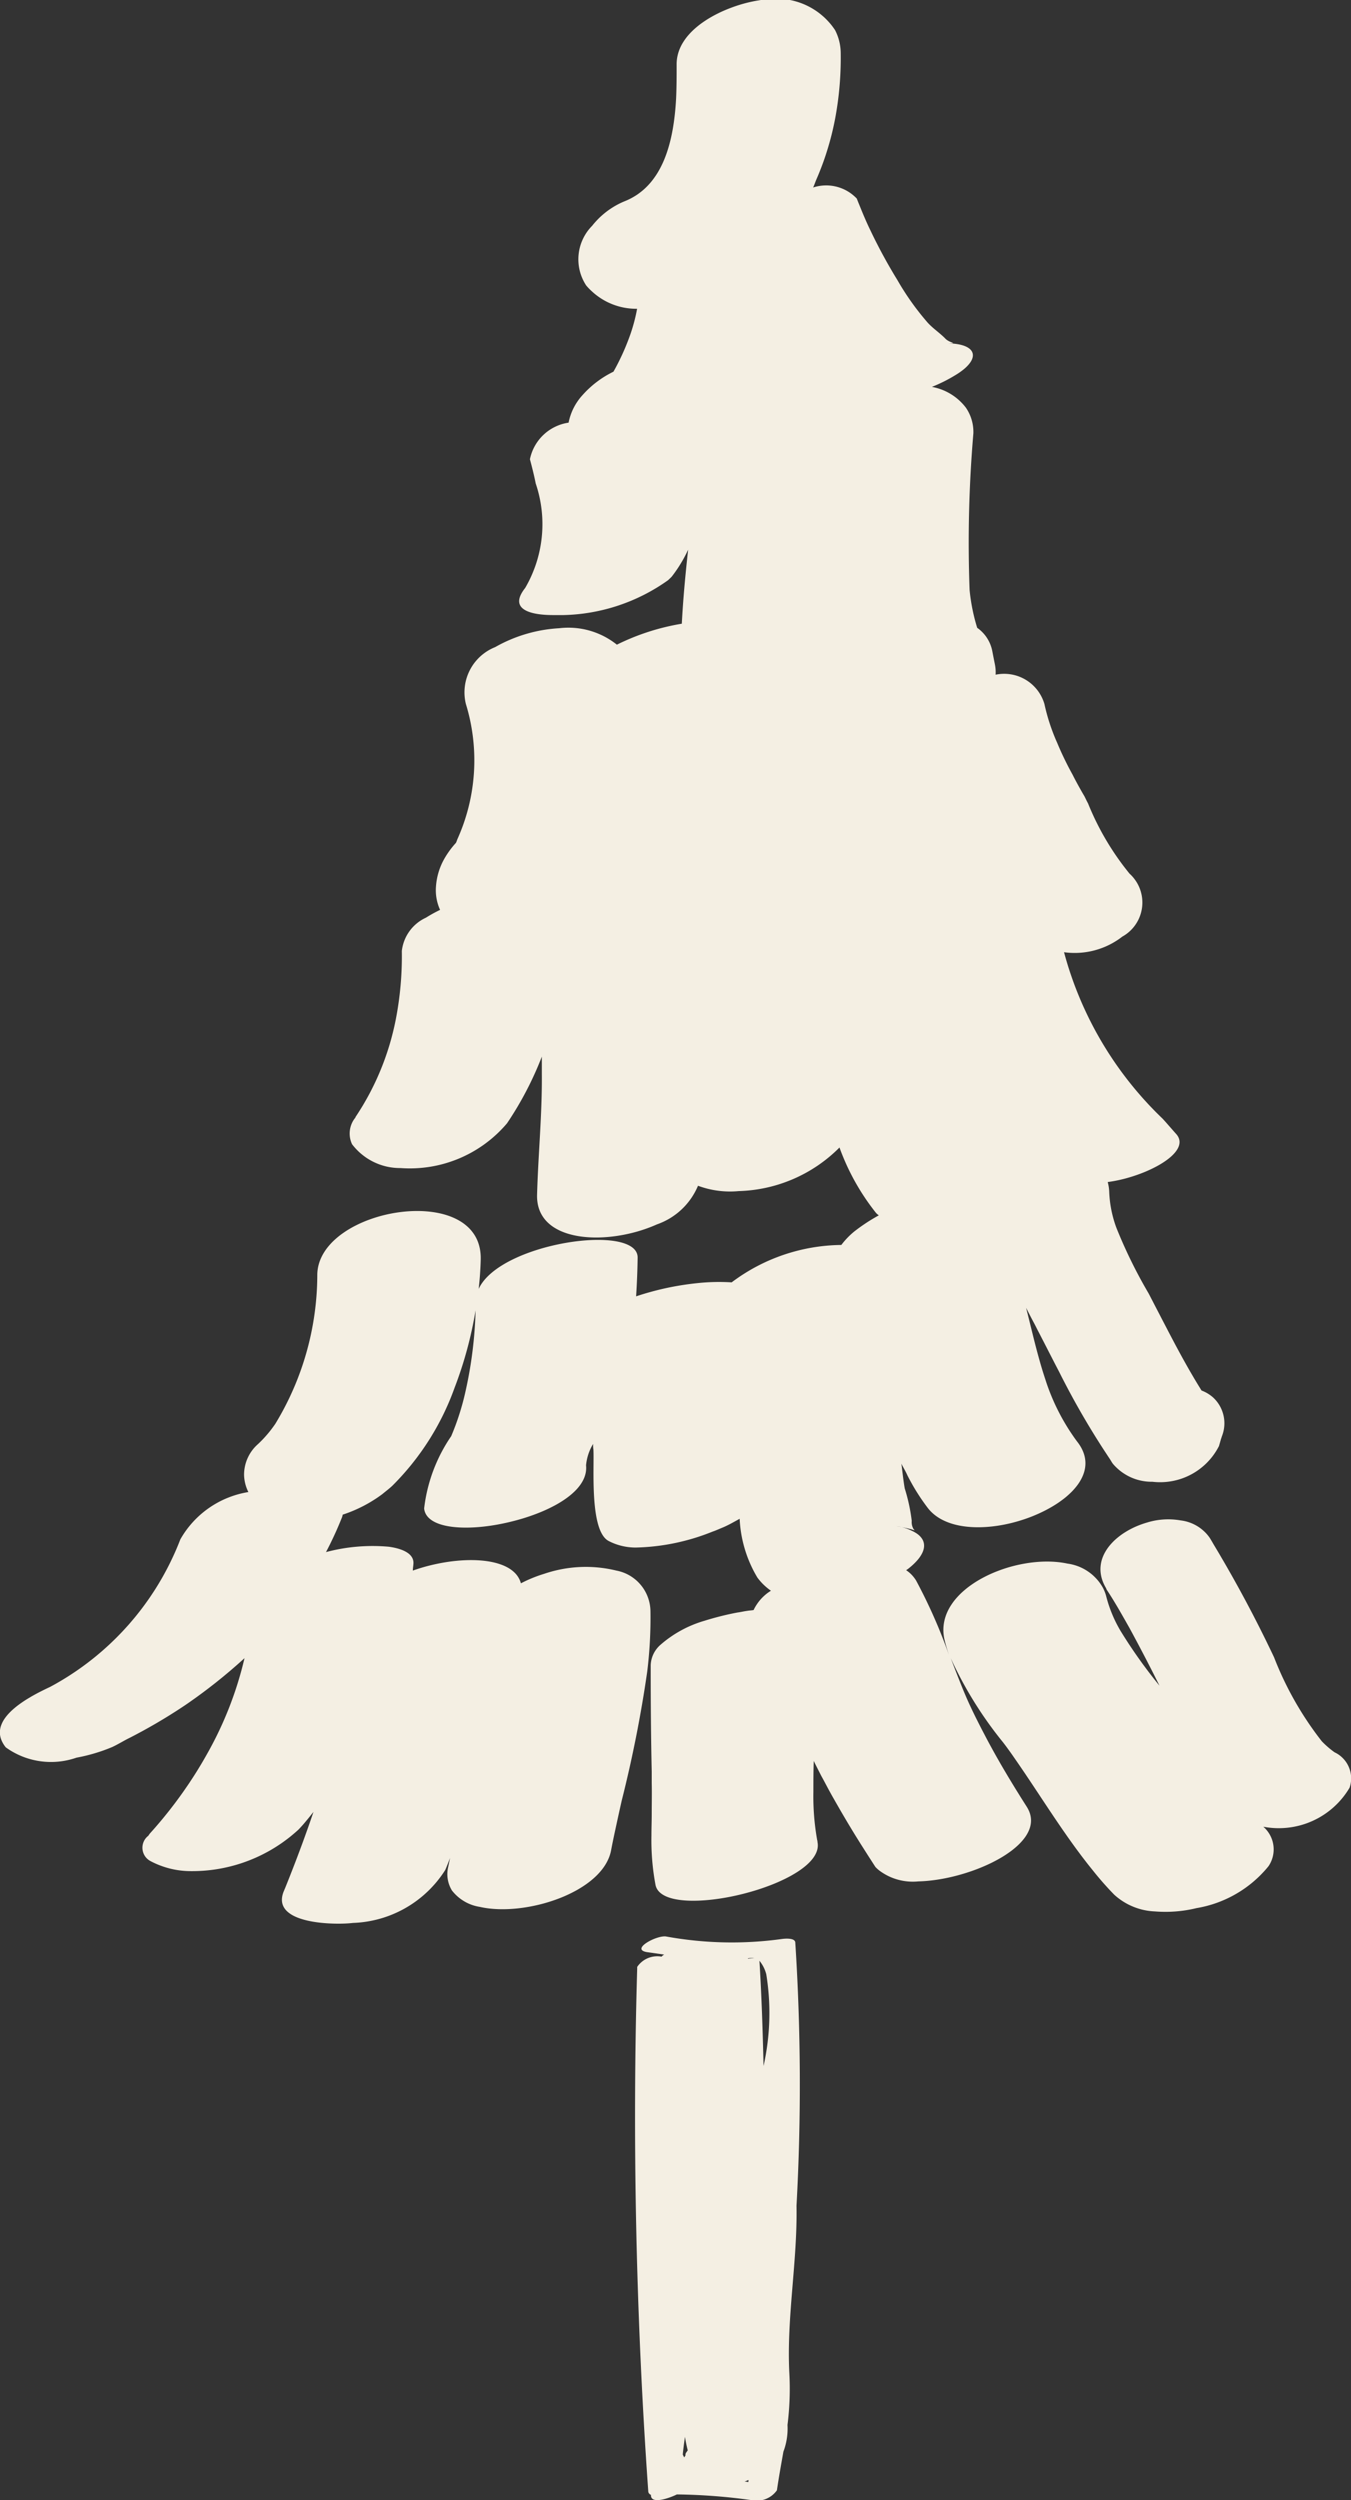 <svg xmlns="http://www.w3.org/2000/svg" width="32.875" height="60.81" viewBox="0 0 32.875 60.81">
  <rect x="0" y="0" width="32.875" height="60.81" fill="#333333" stroke="none"/>
  <defs>
    <style>
      .cls-1 {
        fill: #f4efe3;
        fill-rule: evenodd;
      }
    </style>
  </defs>
  <path id="tree03-wh.svg" class="cls-1" d="M430.977,2610.43c-0.016-.11-0.252-0.09-0.321-0.08a8.891,8.891,0,0,1-2.82-.06c-0.219-.04-0.883.31-0.469,0.38l0.421,0.06a0.174,0.174,0,0,0-.064.05,0.59,0.59,0,0,0-.594.25c0,0.02,0,.03,0,0.05h0c-0.122,4.18-.026,8.55.271,12.72a0.1,0.1,0,0,0,.064.07,0.134,0.134,0,0,0,0,.02c0.014,0.22.472,0.05,0.631-.03a14.135,14.135,0,0,1,1.824.14,0.6,0.6,0,0,0,.61-0.24c0.053-.36.108-0.65,0.158-0.94a1.588,1.588,0,0,0,.1-0.65,7.069,7.069,0,0,0,.044-1.27c-0.067-1.36.2-2.7,0.175-4.06A53.961,53.961,0,0,0,430.977,2610.43Zm-1.611,11.56h0a0.016,0.016,0,0,1,0-.01S429.365,2621.98,429.366,2621.99Zm-1.127.9c0.014-.14.033-0.29,0.054-0.43,0.017,0.11.04,0.22,0.068,0.33a0.16,0.16,0,0,0-.028.04,0.09,0.09,0,0,0-.027.08c-0.011.02-.021,0.03-0.031,0.05C428.262,2622.94,428.251,2622.91,428.239,2622.89Zm1.6,0.62c0,0.02,0,.03-0.007.05a0.289,0.289,0,0,0-.092-0.01C429.77,2623.54,429.806,2623.52,429.838,2623.51Zm0.431-12.31a5.9,5.9,0,0,1-.065,2.24c-0.02-.86-0.047-1.71-0.1-2.56A0.85,0.85,0,0,1,430.269,2611.2Zm-0.287-.38a0.9,0.9,0,0,0-.158.01c0-.01,0-0.01,0-0.01A0.428,0.428,0,0,1,429.982,2610.82Zm14.117-5.01a2.222,2.222,0,0,1-.312-0.27,8.016,8.016,0,0,1-1.16-2.04,31.234,31.234,0,0,0-1.479-2.76c-0.028-.05-0.053-0.09-0.082-0.14a1.006,1.006,0,0,0-.711-0.43,1.743,1.743,0,0,0-.814.05c-0.773.22-1.427,0.87-1.007,1.59a0.158,0.158,0,0,1,.017.04c0.2,0.3.378,0.62,0.554,0.93,0.256,0.47.5,0.94,0.734,1.41a12.18,12.18,0,0,1-.946-1.33,3.2,3.2,0,0,1-.347-0.83,1,1,0,0,0-.083-0.22,1.165,1.165,0,0,0-.864-0.59c-1.264-.27-3.275.6-2.992,1.85,0.028,0.12.065,0.24,0.108,0.37a12.825,12.825,0,0,0-.8-1.81,0.819,0.819,0,0,0-.241-0.25l0.045-.03c0.5-.39.512-0.74,0.089-0.93a1.155,1.155,0,0,0-.371-0.11c0.183,0.03.3,0.06,0.379,0.08a0.239,0.239,0,0,0,.067.02,0.165,0.165,0,0,1-.049-0.07,0.333,0.333,0,0,1-.024-0.16,4.307,4.307,0,0,0-.171-0.79c-0.034-.2-0.055-0.4-0.08-0.6,0.042,0.09.1,0.18,0.144,0.28a5.064,5.064,0,0,0,.5.8c0.521,0.67,1.88.55,2.83,0.07,0.8-.4,1.308-1.05.8-1.69a5.192,5.192,0,0,1-.772-1.51c-0.123-.37-0.222-0.75-0.316-1.13-0.05-.2-0.1-0.41-0.152-0.61,0.063,0.12.127,0.25,0.193,0.37,0.038,0.07.075,0.15,0.113,0.22,0.166,0.32.333,0.65,0.5,0.97a19.454,19.454,0,0,0,1.221,2.1c0.028,0.04.053,0.09,0.083,0.13a1.236,1.236,0,0,0,.965.44,1.606,1.606,0,0,0,1.619-.87c0.016-.06.033-0.11,0.048-0.17,0.009-.02.017-0.05,0.024-0.07a0.855,0.855,0,0,0-.215-0.94,0.919,0.919,0,0,0-.282-0.17c-0.3-.48-0.565-0.97-0.825-1.47q-0.219-.42-0.436-0.84c-0.009-.02-0.017-0.03-0.026-0.05a11.855,11.855,0,0,1-.782-1.59,2.809,2.809,0,0,1-.177-0.87,1.054,1.054,0,0,0-.037-0.25c0.917-.12,2.068-0.72,1.665-1.17-0.108-.12-0.218-0.25-0.328-0.37a8.734,8.734,0,0,1-2.4-4.05,1.89,1.89,0,0,0,1.419-.38,0.947,0.947,0,0,0,.176-1.53,6.6,6.6,0,0,1-1.011-1.71c-0.028-.05-0.056-0.11-0.086-0.17-0.1-.17-0.2-0.35-0.291-0.53a7.8,7.8,0,0,1-.377-0.78,4.838,4.838,0,0,1-.308-0.94,1.021,1.021,0,0,0-1.187-.71,0.969,0.969,0,0,0-.015-0.24c-0.022-.11-0.044-0.22-0.065-0.33a0.9,0.9,0,0,0-.368-0.57,4.615,4.615,0,0,1-.185-0.92,31.208,31.208,0,0,1,.092-3.81,1.046,1.046,0,0,0-.179-0.62,1.338,1.338,0,0,0-.83-0.51,3.761,3.761,0,0,0,.578-0.29c0.612-.37.563-0.76-0.209-0.77,0.3,0,.061,0-0.048-0.12-0.127-.13-0.294-0.24-0.422-0.38a6.513,6.513,0,0,1-.74-1.04,12.783,12.783,0,0,1-.657-1.21c-0.078-.16-0.152-0.33-0.221-0.5-0.036-.09-0.075-0.18-0.109-0.27a1.025,1.025,0,0,0-1.062-.27c0.033-.07.054-0.14,0.085-0.21a6.759,6.759,0,0,0,.253-0.68,6.973,6.973,0,0,0,.2-0.8,8.041,8.041,0,0,0,.133-1.58,1.232,1.232,0,0,0-.139-0.56,1.705,1.705,0,0,0-1.686-.74,1.118,1.118,0,0,0-.175.02c-0.782.12-2.008,0.67-1.993,1.57,0,0.26,0,.54-0.013.82-0.057,1.04-.314,2.13-1.265,2.5a1.959,1.959,0,0,0-.776.59,1.159,1.159,0,0,0-.149,1.45,1.39,1.39,0,0,0,.156.16,1.584,1.584,0,0,0,1.085.41,4.085,4.085,0,0,1-.192.7,5.706,5.706,0,0,1-.383.83,2.434,2.434,0,0,0-.762.58,1.386,1.386,0,0,0-.33.66,1.127,1.127,0,0,0-.941.89c0.048,0.18.1,0.38,0.141,0.59a3.078,3.078,0,0,1-.256,2.54c-0.436.55,0.19,0.66,0.68,0.66h0.254a4.557,4.557,0,0,0,2.545-.85c0.029-.03.066-0.06,0.091-0.09a3.373,3.373,0,0,0,.395-0.65c-0.034.31-.065,0.61-0.092,0.92s-0.046.59-.062,0.88a5.622,5.622,0,0,0-1.58.51,1.89,1.89,0,0,0-1.406-.4,3.564,3.564,0,0,0-1.557.46,1.185,1.185,0,0,0-.712,1.38,4.667,4.667,0,0,1-.21,3.3,0.675,0.675,0,0,1-.031.08,2.125,2.125,0,0,0-.255.34,1.589,1.589,0,0,0-.231.72,1.147,1.147,0,0,0,.1.57,3.425,3.425,0,0,0-.344.19,1.016,1.016,0,0,0-.587.81,8.023,8.023,0,0,1-.148,1.67,6.508,6.508,0,0,1-.98,2.37s0,0,0,.01a0.609,0.609,0,0,0-.083.65,1.467,1.467,0,0,0,1.179.58,3.1,3.1,0,0,0,2.593-1.09,8.176,8.176,0,0,0,.846-1.62c0,0.14,0,.28,0,0.42,0.009,0.98-.089,1.96-0.116,2.94-0.032,1.19,1.735,1.25,2.916.72a1.681,1.681,0,0,0,1-.94,2.235,2.235,0,0,0,.991.13,3.6,3.6,0,0,0,2.452-1.06,5.6,5.6,0,0,0,.88,1.58,0.337,0.337,0,0,0,.077.07,4.407,4.407,0,0,0-.594.39,1.887,1.887,0,0,0-.318.33,4.509,4.509,0,0,0-2.669.91,4.981,4.981,0,0,0-.847.02,6.921,6.921,0,0,0-1.478.32c0.02-.31.033-0.63,0.037-0.94,0.014-.85-3.352-0.37-3.868.76,0.027-.24.044-0.48,0.05-0.71,0.054-1.93-3.931-1.28-3.977.35a6.99,6.99,0,0,1-1.021,3.64,2.934,2.934,0,0,1-.418.49,0.993,0.993,0,0,0-.343.75,0.98,0.98,0,0,0,.105.42,2.33,2.33,0,0,0-1.655,1.15,6.875,6.875,0,0,1-3.171,3.59c-0.449.21-1.476,0.72-1.162,1.34a0.74,0.74,0,0,0,.085.13,1.88,1.88,0,0,0,1.721.25,4.2,4.2,0,0,0,.873-0.26c0.148-.07.291-0.16,0.436-0.23a13.267,13.267,0,0,0,1.34-.79,13.056,13.056,0,0,0,1.439-1.14,8.794,8.794,0,0,1-.9,2.31c-0.117.21-.243,0.42-0.374,0.62a10.682,10.682,0,0,1-1.033,1.34c-0.013.02-.022,0.03-0.034,0.05a0.367,0.367,0,0,0,.061.62,2.094,2.094,0,0,0,.975.24,3.815,3.815,0,0,0,2.618-1.01c0.127-.13.245-0.28,0.365-0.43-0.22.65-.455,1.27-0.693,1.86-0.01.02-.02,0.05-0.03,0.07-0.334.82,1.29,0.82,1.682,0.77a2.768,2.768,0,0,0,2.249-1.29c0.039-.09.077-0.19,0.116-0.29-0.015.07-.031,0.15-0.046,0.22a0.761,0.761,0,0,0,.091.57,1.065,1.065,0,0,0,.68.4c1.1,0.25,2.992-.35,3.192-1.37,0.034-.18.072-0.36,0.109-0.53q0.074-.345.152-0.69a30.638,30.638,0,0,0,.619-3.13,10.712,10.712,0,0,0,.079-1.48,1.019,1.019,0,0,0-.829-0.98,3.14,3.14,0,0,0-1.761.08,3.242,3.242,0,0,0-.562.23c-0.187-.69-1.561-0.69-2.63-0.31,0-.06.013-0.12,0.015-0.18,0.007-.22-0.238-0.35-0.6-0.4a4.429,4.429,0,0,0-1.528.13,8.675,8.675,0,0,0,.387-0.84,0.316,0.316,0,0,0,.019-0.07,3.365,3.365,0,0,0,.965-0.5c0.084-.07.165-0.13,0.24-0.2a6.415,6.415,0,0,0,1.519-2.39,9.631,9.631,0,0,0,.51-1.88,10.188,10.188,0,0,1-.245,1.97,6.256,6.256,0,0,1-.348,1.09,3.9,3.9,0,0,0-.659,1.76c0.05,0.48.96,0.56,1.892,0.37,1.044-.21,2.118-0.74,2.048-1.42a1.223,1.223,0,0,1,.171-0.52c0,0.04,0,.09.008,0.13,0.025,0.43-.1,1.98.37,2.23a1.435,1.435,0,0,0,.659.16,5.3,5.3,0,0,0,1.876-.39c0.036-.01.128-0.05,0.248-0.1s0.262-.13.406-0.21a3.05,3.05,0,0,0,.431,1.43,1.4,1.4,0,0,0,.33.32,1.113,1.113,0,0,0-.422.47c-0.052.01-.106,0.01-0.158,0.02-0.078.01-.156,0.03-0.235,0.04a7.052,7.052,0,0,0-.8.2,2.822,2.822,0,0,0-1.067.58,0.693,0.693,0,0,0-.244.5c0,0.04,0,.07,0,0.11,0,0.83.007,1.66,0.025,2.48,0,0.09,0,.19,0,0.28,0.006,0.24,0,.49,0,0.74,0,0.18-.007.35-0.007,0.53a5.909,5.909,0,0,0,.1,1.21c0.2,0.93,4.159-.01,3.94-1.05,0-.01,0-0.03-0.006-0.04a6.053,6.053,0,0,1-.093-1.18c0-.25,0-0.5.009-0.75,0.057,0.12.12,0.24,0.181,0.36,0.1,0.18.195,0.37,0.3,0.55,0.209,0.37.428,0.74,0.655,1.1q0.18,0.285.365,0.57a0.83,0.83,0,0,0,.1.09,1.358,1.358,0,0,0,.941.26c1.307-.03,3.218-0.92,2.638-1.82-0.35-.55-0.682-1.1-0.983-1.67-0.2-.38-0.394-0.76-0.558-1.16-0.106-.26-0.206-0.52-0.306-0.78a9.532,9.532,0,0,0,1.275,2.05c0.1,0.13.2,0.27,0.289,0.4,0.627,0.9,1.2,1.86,1.9,2.72a7.672,7.672,0,0,0,.511.58,1.561,1.561,0,0,0,.992.41,3.2,3.2,0,0,0,1.013-.08,2.868,2.868,0,0,0,1.753-1.02,0.729,0.729,0,0,0-.127-0.96,2,2,0,0,0,2.1-.95A0.7,0.7,0,0,0,444.1,2605.81Z" transform="translate(-411.625 -2563.19)"/>
</svg>
